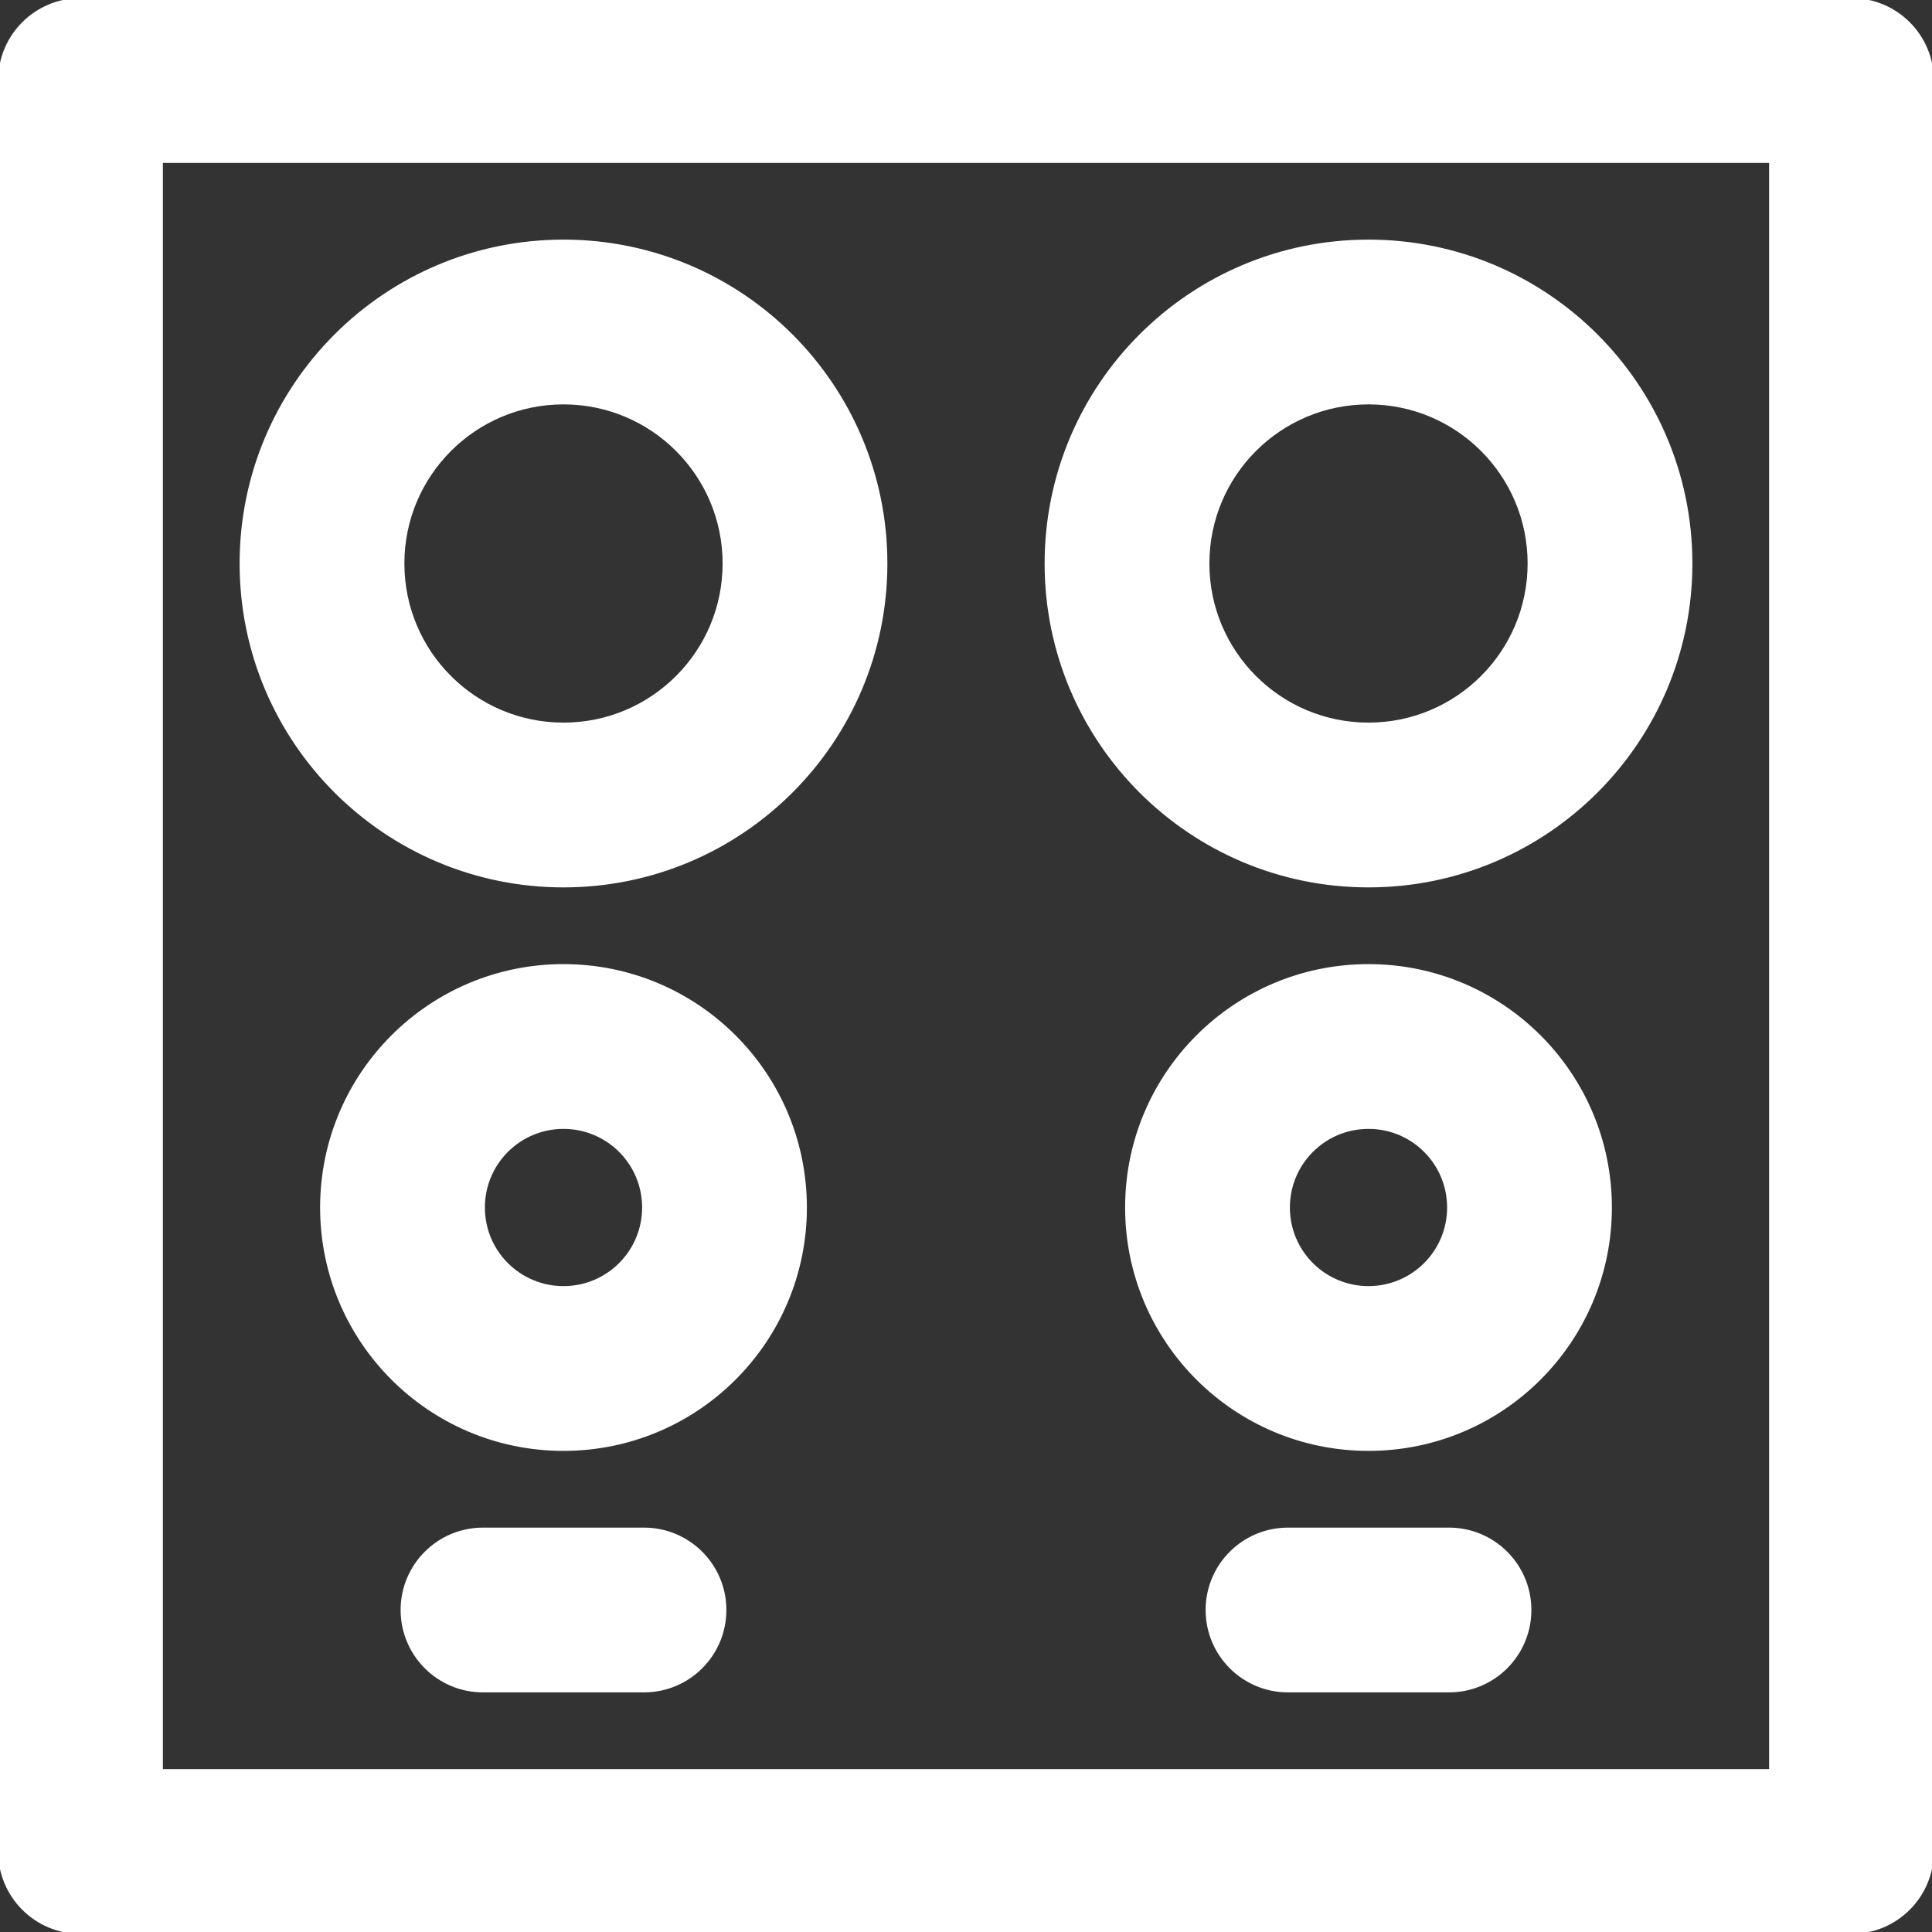 <!DOCTYPE svg PUBLIC "-//W3C//DTD SVG 1.1//EN" "http://www.w3.org/Graphics/SVG/1.1/DTD/svg11.dtd">
<!-- Uploaded to: SVG Repo, www.svgrepo.com, Transformed by: SVG Repo Mixer Tools -->
<svg fill="#ffffff" height="64px" width="64px" version="1.1" id="Layer_1" xmlns="http://www.w3.org/2000/svg" xmlns:xlink="http://www.w3.org/1999/xlink" viewBox="0 0 512 512" xml:space="preserve" stroke="#ffffff">
<rect x="0" y="0" width="512" height="512" fill="#333333" stroke="none"/>
<g id="SVGRepo_bgCarrier" stroke-width="0"/>
<g id="SVGRepo_tracerCarrier" stroke-linecap="round" stroke-linejoin="round"/>
<g id="SVGRepo_iconCarrier"> <g> <g> <g> <path d="M490.667,0H21.333C9.551,0,0,9.551,0,21.333v469.333C0,502.449,9.551,512,21.333,512h469.333 c11.782,0,21.333-9.551,21.333-21.333V21.333C512,9.551,502.449,0,490.667,0z M469.333,469.333H42.667V42.667h426.667V469.333z"/> <path d="M149.333,234.667c47.131,0,85.333-38.202,85.333-85.333S196.465,64,149.333,64S64,102.202,64,149.333 S102.202,234.667,149.333,234.667z M149.333,106.667c23.567,0,42.667,19.099,42.667,42.667S172.901,192,149.333,192 s-42.667-19.099-42.667-42.667S125.766,106.667,149.333,106.667z"/> <path d="M362.667,234.667c47.131,0,85.333-38.202,85.333-85.333S409.798,64,362.667,64s-85.333,38.202-85.333,85.333 S315.535,234.667,362.667,234.667z M362.667,106.667c23.567,0,42.667,19.099,42.667,42.667S386.234,192,362.667,192 S320,172.901,320,149.333S339.099,106.667,362.667,106.667z"/> <path d="M149.333,256c-35.355,0-64,28.645-64,64s28.645,64,64,64s64-28.645,64-64S184.689,256,149.333,256z M149.333,341.333 C137.542,341.333,128,331.791,128,320s9.542-21.333,21.333-21.333s21.333,9.542,21.333,21.333S161.125,341.333,149.333,341.333z"/> <path d="M362.667,256c-35.355,0-64,28.645-64,64s28.645,64,64,64s64-28.645,64-64S398.022,256,362.667,256z M362.667,341.333 c-11.791,0-21.333-9.542-21.333-21.333s9.542-21.333,21.333-21.333S384,308.209,384,320S374.458,341.333,362.667,341.333z"/> <path d="M170.667,405.333H128c-11.782,0-21.333,9.551-21.333,21.333S116.218,448,128,448h42.667 c11.782,0,21.333-9.551,21.333-21.333S182.449,405.333,170.667,405.333z"/> <path d="M384,405.333h-42.667c-11.782,0-21.333,9.551-21.333,21.333S329.551,448,341.333,448H384 c11.782,0,21.333-9.551,21.333-21.333S395.782,405.333,384,405.333z"/> </g> </g> </g> </g>
</svg>